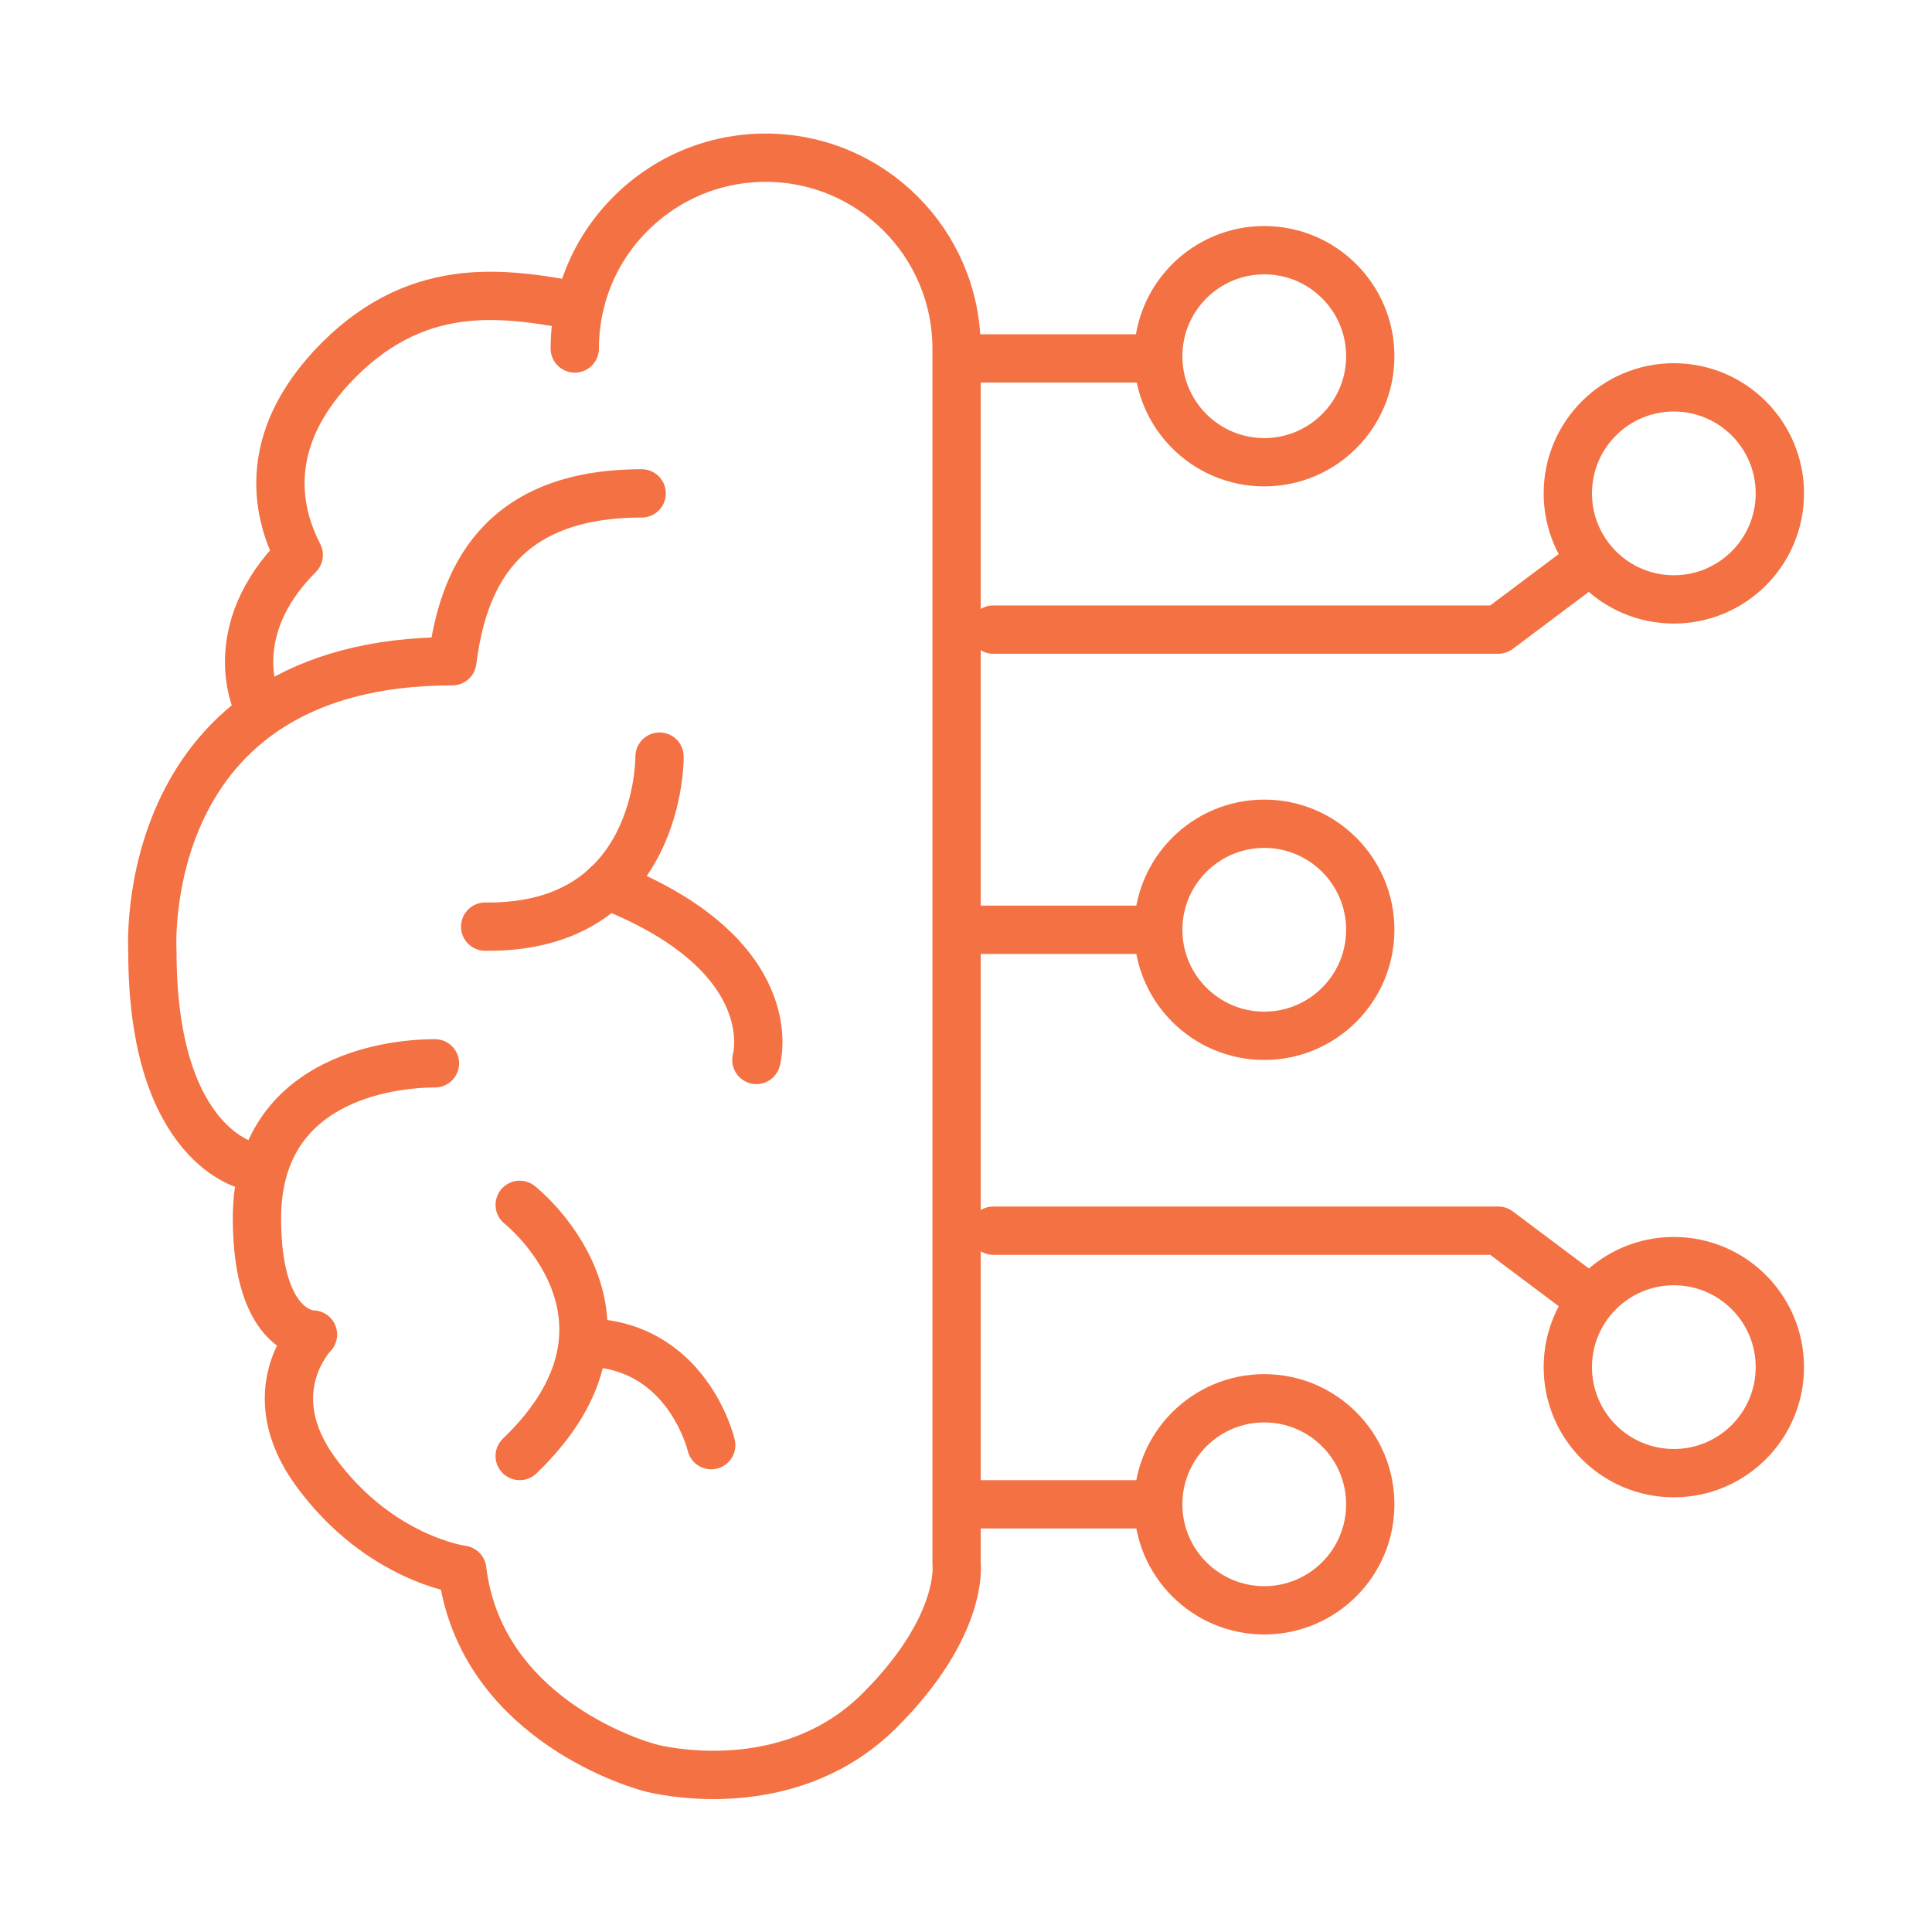 <?xml version="1.0" encoding="UTF-8"?>
<svg id="Layer_1" xmlns="http://www.w3.org/2000/svg" width="80" height="80" version="1.1" viewBox="0 0 80 80">
  <!-- Generator: Adobe Illustrator 29.8.2, SVG Export Plug-In . SVG Version: 2.1.1 Build 3)  -->
  <path d="M23.8,14.43c0-1.33.33-2.59.91-3.69,1.33-2.5,3.96-4.21,6.99-4.21,4.37,0,7.91,3.54,7.91,7.91v50.32s.33,2.55-3.18,6.06c-3.5,3.5-8.36,2.65-9.39,2.41-.97-.23-7.17-2.23-7.9-8.23,0,0-3.42-.44-6.06-4.04-2.44-3.33-.12-5.7-.12-5.7,0,0-2.32.06-2.32-4.81,0-5.7,5.35-6.42,7.37-6.42" fill="none" stroke="#f37142" stroke-linecap="round" stroke-linejoin="round" stroke-width="2"/>
  <path d="M10.35,48.29s-4.04-.76-4.04-8.88c0,0-.77-12.03,12.42-12.03.42-3.33,1.9-6.95,7.84-6.95" fill="none" stroke="#f37142" stroke-linecap="round" stroke-linejoin="round" stroke-width="2"/>
  <path d="M10.65,29.16s-1.46-3,1.72-6.18c-.77-1.49-1.78-4.63,1.66-8.08,3.45-3.45,7.09-2.72,9.96-2.22" fill="none" stroke="#f37142" stroke-linecap="round" stroke-linejoin="round" stroke-width="2"/>
  <path d="M27.31,31.33s.09,7.13-7.22,7.04" fill="none" stroke="#f37142" stroke-linecap="round" stroke-linejoin="round" stroke-width="2"/>
  <path d="M31.32,43.89s1.26-4.32-6.19-7.24" fill="none" stroke="#f37142" stroke-linecap="round" stroke-linejoin="round" stroke-width="2"/>
  <path d="M21.52,49.89s5.94,4.69,0,10.4" fill="none" stroke="#f37142" stroke-linecap="round" stroke-linejoin="round" stroke-width="2"/>
  <path d="M29.45,59.84s-.99-4.25-5.29-4.25" fill="none" stroke="#f37142" stroke-linecap="round" stroke-linejoin="round" stroke-width="2"/>
  <line x1="40.04" y1="14.84" x2="47.54" y2="14.84" fill="none" stroke="#f37142" stroke-linecap="round" stroke-linejoin="round" stroke-width="2"/>
  <line x1="40.04" y1="38.5" x2="47.59" y2="38.5" fill="none" stroke="#f37142" stroke-linecap="round" stroke-linejoin="round" stroke-width="2"/>
  <line x1="40.04" y1="62.29" x2="47.59" y2="62.29" fill="none" stroke="#f37142" stroke-linecap="round" stroke-linejoin="round" stroke-width="2"/>
  <circle cx="52.35" cy="14.75" r="4.39" fill="none" stroke="#f37142" stroke-linecap="round" stroke-linejoin="round" stroke-width="2"/>
  <circle cx="69.31" cy="20.43" r="4.39" fill="none" stroke="#f37142" stroke-linecap="round" stroke-linejoin="round" stroke-width="2"/>
  <circle cx="52.35" cy="38.5" r="4.39" fill="none" stroke="#f37142" stroke-linecap="round" stroke-linejoin="round" stroke-width="2"/>
  <circle cx="52.35" cy="62.29" r="4.39" fill="none" stroke="#f37142" stroke-linecap="round" stroke-linejoin="round" stroke-width="2"/>
  <polyline points="65.6 23.4 62.04 26.07 41.13 26.07" fill="none" stroke="#f37142" stroke-linecap="round" stroke-linejoin="round" stroke-width="2"/>
  <circle cx="69.31" cy="56.61" r="4.39" fill="none" stroke="#f37142" stroke-linecap="round" stroke-linejoin="round" stroke-width="2"/>
  <polyline points="65.6 53.63 62.04 50.96 41.13 50.96" fill="none" stroke="#f37142" stroke-linecap="round" stroke-linejoin="round" stroke-width="2"/>
</svg>